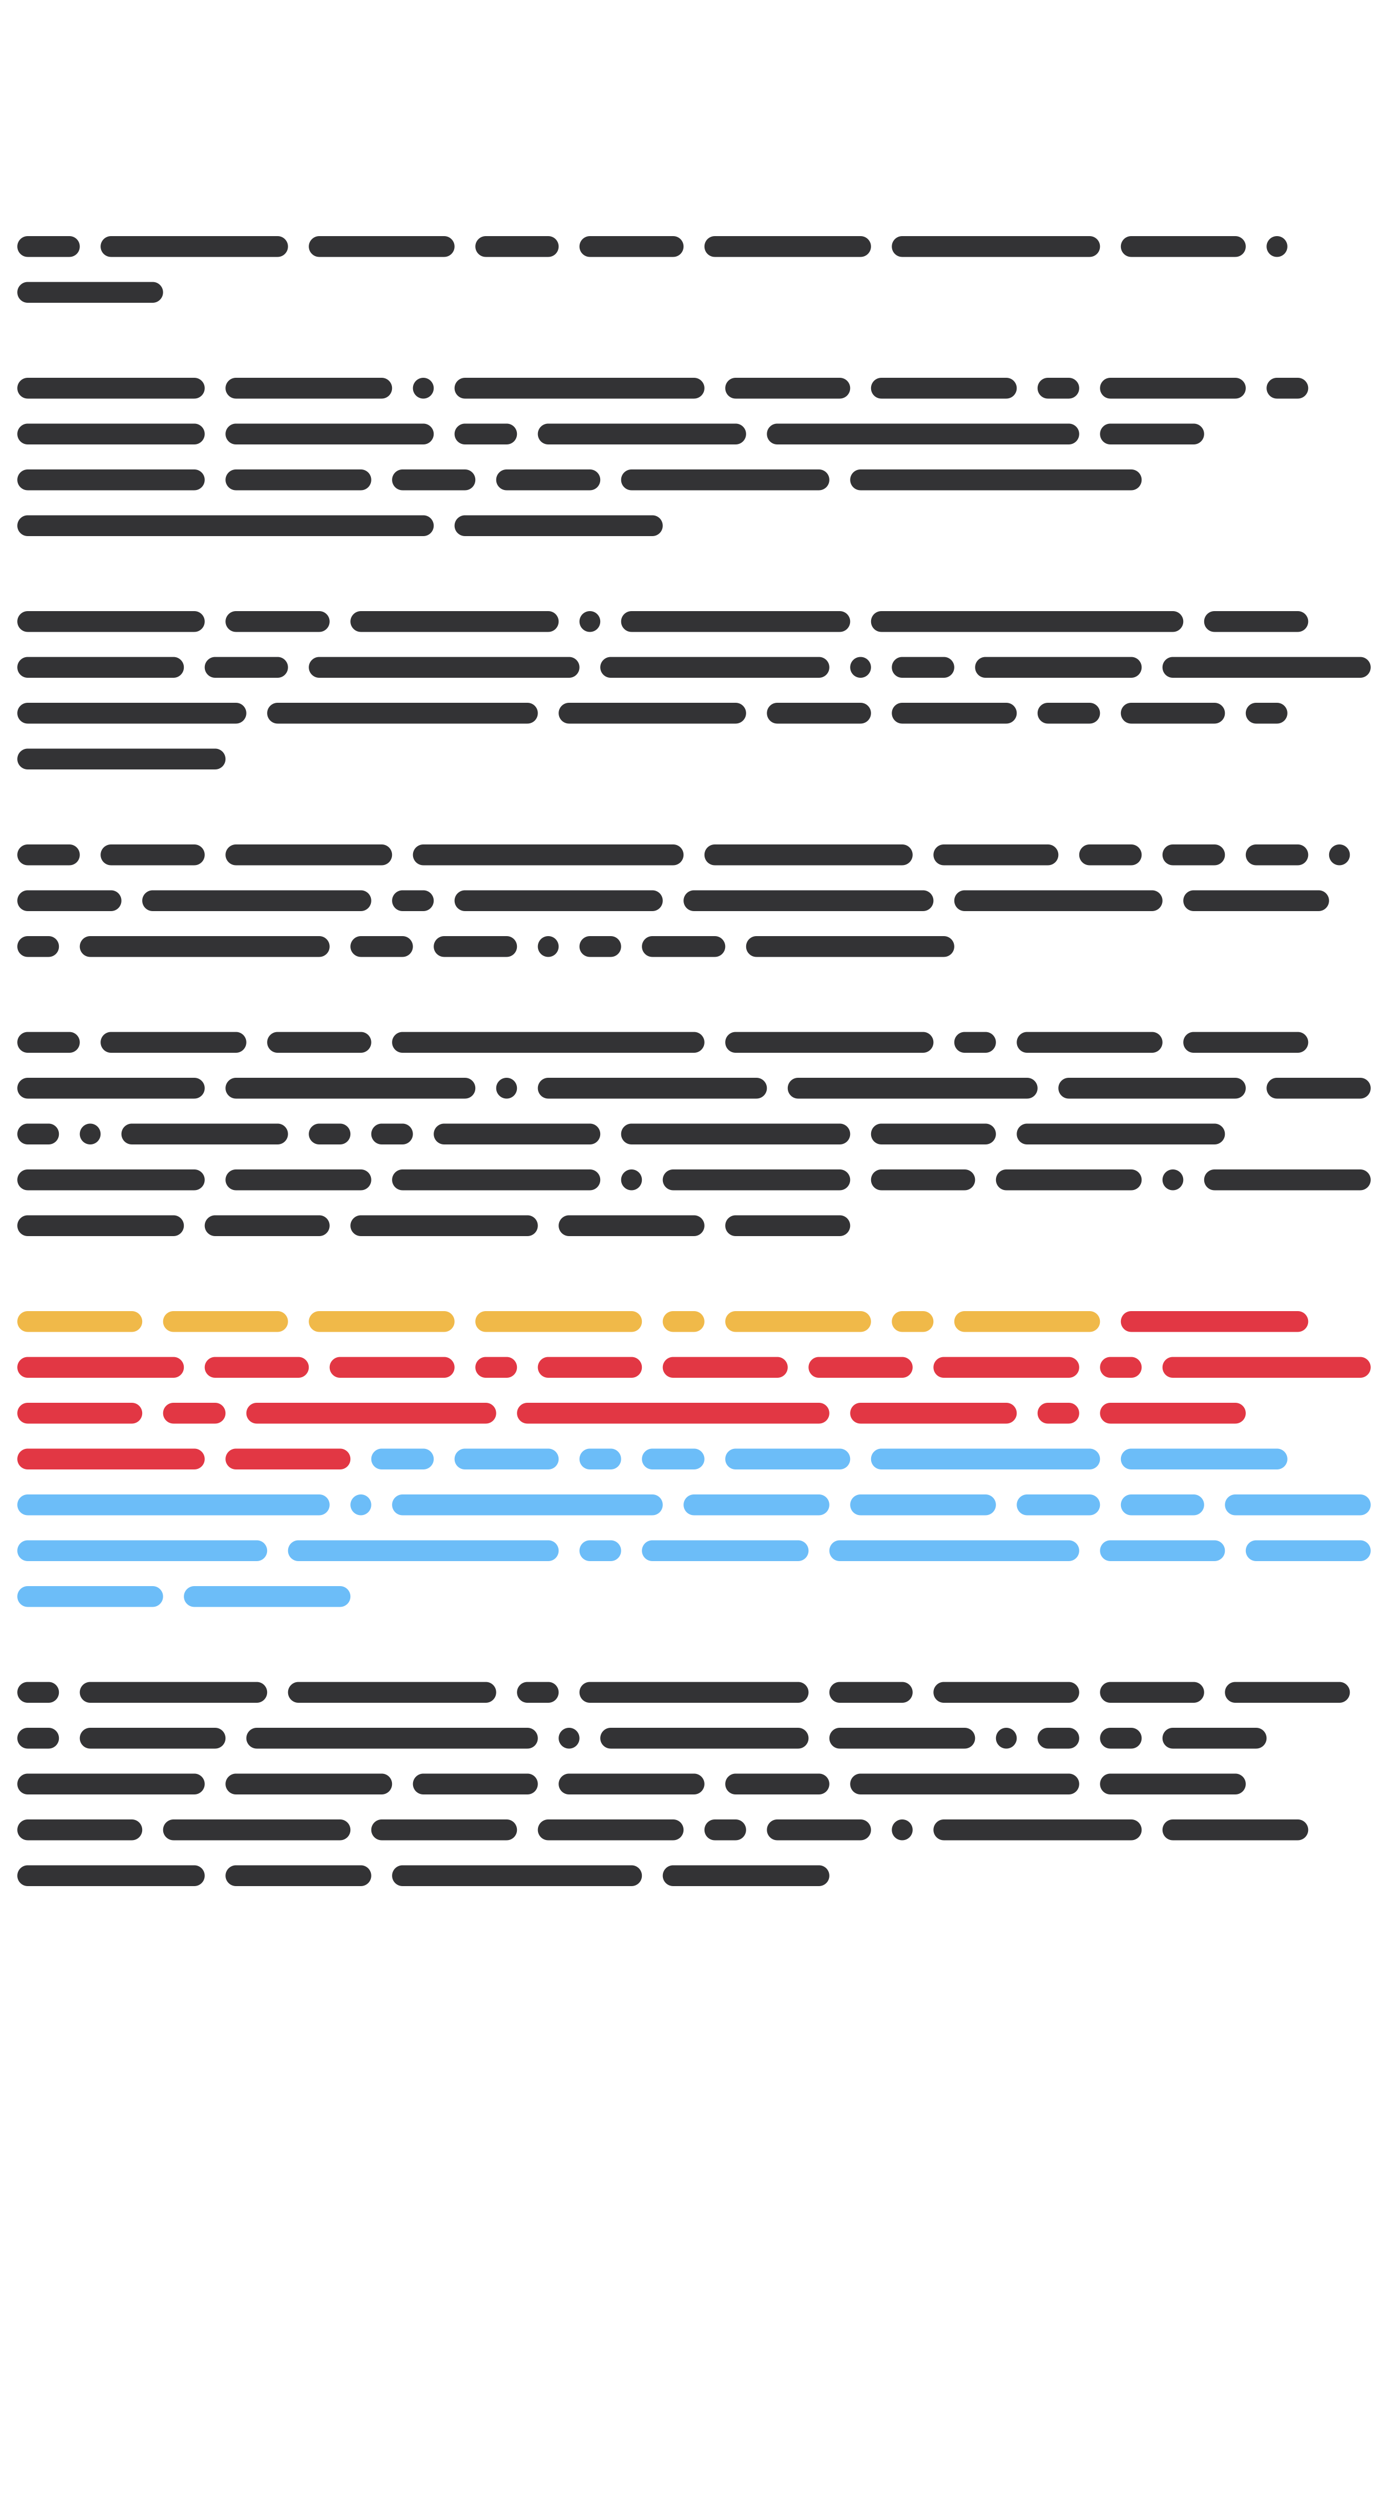 <?xml version="1.0"?>
<svg xmlns="http://www.w3.org/2000/svg" width="250" height="450" viewBox="-125 -225 250 450">
    <g>
        <path d="M-120,-182.50C-121.04,-182.50 -121.88,-181.66 -121.88,-180.63C-121.88,-179.59 -121.04,-178.75 -120,-178.75L-112.50,-178.75C-111.46,-178.75 -110.63,-179.59 -110.63,-180.63C-110.63,-181.66 -111.46,-182.50 -112.50,-182.50ZM-105,-182.50C-106.04,-182.50 -106.88,-181.66 -106.88,-180.63C-106.88,-179.59 -106.04,-178.75 -105,-178.75L-75,-178.75C-73.97,-178.75 -73.13,-179.59 -73.13,-180.63C-73.13,-181.66 -73.97,-182.50 -75,-182.50ZM-67.50,-182.50C-68.53,-182.50 -69.38,-181.66 -69.38,-180.63C-69.38,-179.59 -68.53,-178.75 -67.50,-178.75L-45,-178.75C-43.97,-178.75 -43.13,-179.59 -43.13,-180.63C-43.13,-181.66 -43.97,-182.50 -45,-182.50ZM-37.50,-182.50C-38.54,-182.50 -39.38,-181.66 -39.38,-180.63C-39.38,-179.59 -38.54,-178.75 -37.50,-178.75L-26.25,-178.75C-25.21,-178.75 -24.38,-179.59 -24.38,-180.63C-24.38,-181.66 -25.21,-182.50 -26.25,-182.50ZM-18.75,-182.50C-19.79,-182.50 -20.63,-181.66 -20.63,-180.63C-20.63,-179.59 -19.79,-178.75 -18.75,-178.75L-3.75,-178.75C-2.71,-178.75 -1.88,-179.59 -1.88,-180.63C-1.88,-181.66 -2.71,-182.50 -3.75,-182.50ZM3.75,-182.50C2.71,-182.50 1.88,-181.66 1.88,-180.63C1.88,-179.59 2.71,-178.75 3.75,-178.75L30,-178.75C31.04,-178.75 31.88,-179.59 31.88,-180.63C31.88,-181.66 31.04,-182.50 30,-182.50ZM37.50,-182.50C36.46,-182.50 35.63,-181.66 35.63,-180.63C35.63,-179.59 36.46,-178.75 37.50,-178.75L71.25,-178.75C72.29,-178.75 73.13,-179.59 73.13,-180.63C73.13,-181.66 72.29,-182.50 71.25,-182.50ZM78.75,-182.50C77.71,-182.50 76.88,-181.66 76.88,-180.63C76.88,-179.59 77.71,-178.75 78.75,-178.75L97.50,-178.75C98.54,-178.75 99.38,-179.59 99.38,-180.63C99.38,-181.66 98.54,-182.50 97.50,-182.50ZM105,-182.50C103.96,-182.50 103.13,-181.66 103.13,-180.63C103.13,-179.59 103.96,-178.75 105,-178.75C106.04,-178.75 106.88,-179.59 106.88,-180.63C106.88,-181.66 106.04,-182.50 105,-182.50ZM-120,-174.25C-121.04,-174.25 -121.88,-173.41 -121.88,-172.38C-121.88,-171.34 -121.04,-170.50 -120,-170.50L-97.50,-170.50C-96.47,-170.50 -95.63,-171.34 -95.63,-172.38C-95.63,-173.41 -96.47,-174.25 -97.50,-174.25ZM-120,-157.00C-121.04,-157.00 -121.88,-156.16 -121.88,-155.13C-121.88,-154.09 -121.04,-153.25 -120,-153.25L-90,-153.25C-88.97,-153.25 -88.13,-154.09 -88.13,-155.13C-88.13,-156.16 -88.97,-157.00 -90,-157.00ZM-82.50,-157.00C-83.53,-157.00 -84.38,-156.16 -84.38,-155.13C-84.38,-154.09 -83.53,-153.25 -82.50,-153.25L-56.25,-153.25C-55.22,-153.25 -54.38,-154.09 -54.38,-155.13C-54.38,-156.16 -55.22,-157.00 -56.25,-157.00ZM-48.75,-157.00C-49.78,-157.00 -50.63,-156.16 -50.63,-155.13C-50.63,-154.09 -49.78,-153.25 -48.75,-153.25C-47.72,-153.25 -46.88,-154.09 -46.88,-155.13C-46.88,-156.16 -47.72,-157.00 -48.75,-157.00ZM-41.25,-157.00C-42.28,-157.00 -43.13,-156.16 -43.13,-155.13C-43.13,-154.09 -42.28,-153.25 -41.25,-153.25L0,-153.25C1.04,-153.25 1.88,-154.09 1.88,-155.13C1.88,-156.16 1.04,-157.00 0,-157.00ZM7.50,-157.00C6.46,-157.00 5.63,-156.16 5.63,-155.13C5.63,-154.09 6.46,-153.25 7.50,-153.25L26.25,-153.25C27.29,-153.25 28.13,-154.09 28.13,-155.13C28.13,-156.16 27.29,-157.00 26.25,-157.00ZM33.75,-157.00C32.71,-157.00 31.88,-156.16 31.88,-155.13C31.88,-154.09 32.71,-153.25 33.75,-153.25L56.25,-153.25C57.29,-153.25 58.13,-154.09 58.13,-155.13C58.13,-156.16 57.29,-157.00 56.25,-157.00ZM63.75,-157.00C62.71,-157.00 61.88,-156.16 61.88,-155.13C61.88,-154.09 62.71,-153.25 63.75,-153.25L67.50,-153.25C68.54,-153.25 69.38,-154.09 69.38,-155.13C69.38,-156.16 68.54,-157.00 67.50,-157.00ZM75,-157.00C73.96,-157.00 73.13,-156.16 73.13,-155.13C73.13,-154.09 73.96,-153.25 75,-153.25L97.50,-153.25C98.54,-153.25 99.38,-154.09 99.38,-155.13C99.38,-156.16 98.54,-157.00 97.50,-157.00ZM105,-157.00C103.96,-157.00 103.13,-156.16 103.13,-155.13C103.13,-154.09 103.96,-153.25 105,-153.25L108.75,-153.25C109.79,-153.25 110.63,-154.09 110.63,-155.13C110.63,-156.16 109.79,-157.00 108.75,-157.00ZM-120,-148.75C-121.04,-148.75 -121.88,-147.91 -121.88,-146.88C-121.88,-145.84 -121.04,-145 -120,-145L-90,-145C-88.97,-145 -88.13,-145.84 -88.13,-146.88C-88.13,-147.91 -88.97,-148.75 -90,-148.75ZM-82.50,-148.75C-83.53,-148.75 -84.38,-147.91 -84.38,-146.88C-84.38,-145.84 -83.53,-145 -82.50,-145L-48.75,-145C-47.72,-145 -46.88,-145.84 -46.88,-146.88C-46.88,-147.91 -47.72,-148.75 -48.75,-148.75ZM-41.25,-148.75C-42.28,-148.75 -43.13,-147.91 -43.13,-146.88C-43.13,-145.84 -42.28,-145 -41.25,-145L-33.75,-145C-32.71,-145 -31.88,-145.84 -31.88,-146.88C-31.88,-147.91 -32.71,-148.75 -33.75,-148.75ZM-26.25,-148.75C-27.29,-148.75 -28.13,-147.91 -28.13,-146.88C-28.13,-145.84 -27.29,-145 -26.25,-145L7.50,-145C8.54,-145 9.38,-145.84 9.38,-146.88C9.38,-147.91 8.54,-148.75 7.50,-148.75ZM15,-148.75C13.96,-148.75 13.13,-147.91 13.13,-146.88C13.13,-145.84 13.96,-145 15,-145L67.50,-145C68.54,-145 69.38,-145.84 69.38,-146.88C69.38,-147.91 68.54,-148.75 67.50,-148.75ZM75,-148.75C73.96,-148.75 73.13,-147.91 73.13,-146.88C73.13,-145.84 73.96,-145 75,-145L90,-145C91.04,-145 91.88,-145.84 91.88,-146.88C91.88,-147.91 91.04,-148.75 90,-148.75ZM-120,-140.50C-121.04,-140.50 -121.88,-139.66 -121.88,-138.63C-121.88,-137.59 -121.04,-136.75 -120,-136.75L-90,-136.75C-88.97,-136.75 -88.13,-137.59 -88.13,-138.63C-88.13,-139.66 -88.97,-140.50 -90,-140.50ZM-82.50,-140.50C-83.53,-140.50 -84.38,-139.66 -84.38,-138.63C-84.38,-137.59 -83.53,-136.75 -82.50,-136.75L-60,-136.75C-58.97,-136.75 -58.13,-137.59 -58.13,-138.63C-58.13,-139.66 -58.97,-140.50 -60,-140.50ZM-52.50,-140.50C-53.53,-140.50 -54.38,-139.66 -54.38,-138.63C-54.38,-137.59 -53.53,-136.75 -52.50,-136.75L-41.25,-136.75C-40.21,-136.75 -39.38,-137.59 -39.38,-138.63C-39.38,-139.66 -40.21,-140.50 -41.25,-140.50ZM-33.75,-140.50C-34.79,-140.50 -35.63,-139.66 -35.63,-138.63C-35.63,-137.59 -34.79,-136.75 -33.75,-136.75L-18.75,-136.75C-17.71,-136.75 -16.88,-137.59 -16.88,-138.63C-16.88,-139.66 -17.71,-140.50 -18.75,-140.50ZM-11.25,-140.50C-12.29,-140.50 -13.13,-139.66 -13.13,-138.63C-13.13,-137.59 -12.29,-136.75 -11.25,-136.75L22.50,-136.75C23.54,-136.75 24.38,-137.59 24.38,-138.63C24.38,-139.66 23.54,-140.50 22.50,-140.50ZM30,-140.50C28.96,-140.50 28.13,-139.66 28.13,-138.63C28.13,-137.59 28.96,-136.75 30,-136.75L78.75,-136.75C79.79,-136.75 80.63,-137.59 80.63,-138.63C80.63,-139.66 79.79,-140.50 78.75,-140.50ZM-120,-132.25C-121.04,-132.25 -121.88,-131.41 -121.88,-130.37C-121.88,-129.34 -121.04,-128.50 -120,-128.50L-48.75,-128.50C-47.72,-128.50 -46.88,-129.34 -46.88,-130.37C-46.88,-131.41 -47.72,-132.25 -48.75,-132.25ZM-41.25,-132.25C-42.28,-132.25 -43.13,-131.41 -43.13,-130.37C-43.13,-129.34 -42.28,-128.50 -41.25,-128.50L-7.50,-128.50C-6.46,-128.50 -5.63,-129.34 -5.63,-130.37C-5.63,-131.41 -6.46,-132.25 -7.50,-132.25ZM-120,-115C-121.04,-115 -121.88,-114.16 -121.88,-113.13C-121.88,-112.09 -121.04,-111.25 -120,-111.25L-90,-111.25C-88.97,-111.25 -88.13,-112.09 -88.13,-113.13C-88.13,-114.16 -88.97,-115 -90,-115ZM-82.50,-115C-83.53,-115 -84.38,-114.16 -84.38,-113.13C-84.38,-112.09 -83.53,-111.25 -82.50,-111.25L-67.50,-111.25C-66.47,-111.25 -65.63,-112.09 -65.63,-113.13C-65.63,-114.16 -66.47,-115 -67.50,-115ZM-60,-115C-61.03,-115 -61.88,-114.16 -61.88,-113.13C-61.88,-112.09 -61.03,-111.25 -60,-111.25L-26.25,-111.25C-25.21,-111.25 -24.38,-112.09 -24.38,-113.13C-24.38,-114.16 -25.21,-115 -26.25,-115ZM-18.75,-115C-19.79,-115 -20.63,-114.16 -20.63,-113.13C-20.63,-112.09 -19.79,-111.25 -18.75,-111.25C-17.71,-111.25 -16.88,-112.09 -16.88,-113.13C-16.88,-114.16 -17.71,-115 -18.75,-115ZM-11.25,-115C-12.29,-115 -13.13,-114.16 -13.13,-113.13C-13.13,-112.09 -12.29,-111.25 -11.25,-111.25L26.25,-111.25C27.29,-111.25 28.13,-112.09 28.13,-113.13C28.13,-114.16 27.29,-115 26.25,-115ZM33.75,-115C32.71,-115 31.88,-114.16 31.88,-113.13C31.88,-112.09 32.71,-111.25 33.75,-111.25L86.25,-111.25C87.29,-111.25 88.13,-112.09 88.13,-113.13C88.13,-114.16 87.29,-115 86.25,-115ZM93.75,-115C92.71,-115 91.88,-114.16 91.88,-113.13C91.88,-112.09 92.71,-111.25 93.75,-111.25L108.75,-111.25C109.79,-111.25 110.63,-112.09 110.63,-113.13C110.63,-114.16 109.79,-115 108.75,-115ZM-120,-106.75C-121.04,-106.75 -121.88,-105.91 -121.88,-104.88C-121.88,-103.84 -121.04,-103.00 -120,-103.00L-93.75,-103.00C-92.72,-103.00 -91.88,-103.84 -91.88,-104.88C-91.88,-105.91 -92.72,-106.75 -93.75,-106.75ZM-86.25,-106.75C-87.28,-106.75 -88.13,-105.91 -88.13,-104.88C-88.13,-103.84 -87.28,-103.00 -86.25,-103.00L-75,-103.00C-73.97,-103.00 -73.13,-103.84 -73.13,-104.88C-73.13,-105.91 -73.97,-106.75 -75,-106.75ZM-67.50,-106.75C-68.53,-106.75 -69.38,-105.91 -69.38,-104.88C-69.38,-103.84 -68.53,-103.00 -67.50,-103.00L-22.50,-103.00C-21.46,-103.00 -20.63,-103.84 -20.63,-104.88C-20.63,-105.91 -21.46,-106.75 -22.50,-106.75ZM-15,-106.75C-16.04,-106.75 -16.88,-105.91 -16.88,-104.88C-16.88,-103.84 -16.04,-103.00 -15,-103.00L22.50,-103.00C23.54,-103.00 24.38,-103.84 24.38,-104.88C24.38,-105.91 23.54,-106.75 22.50,-106.75ZM30,-106.75C28.96,-106.75 28.13,-105.91 28.13,-104.88C28.13,-103.84 28.96,-103.00 30,-103.00C31.04,-103.00 31.88,-103.84 31.88,-104.88C31.88,-105.91 31.04,-106.75 30,-106.75ZM37.50,-106.75C36.46,-106.75 35.63,-105.91 35.63,-104.88C35.63,-103.84 36.46,-103.00 37.50,-103.00L45,-103.00C46.04,-103.00 46.88,-103.84 46.88,-104.88C46.88,-105.91 46.04,-106.75 45,-106.75ZM52.50,-106.75C51.46,-106.75 50.63,-105.91 50.63,-104.88C50.63,-103.84 51.46,-103.00 52.50,-103.00L78.75,-103.00C79.79,-103.00 80.63,-103.84 80.63,-104.88C80.63,-105.91 79.79,-106.75 78.75,-106.75ZM86.25,-106.75C85.21,-106.75 84.38,-105.91 84.38,-104.88C84.38,-103.84 85.21,-103.00 86.25,-103.00L120,-103.00C121.04,-103.00 121.88,-103.84 121.88,-104.88C121.88,-105.91 121.04,-106.75 120,-106.75ZM-120,-98.50C-121.04,-98.50 -121.88,-97.66 -121.88,-96.63C-121.88,-95.59 -121.04,-94.75 -120,-94.75L-82.50,-94.75C-81.47,-94.75 -80.63,-95.59 -80.63,-96.63C-80.63,-97.66 -81.47,-98.50 -82.50,-98.50ZM-75,-98.50C-76.03,-98.50 -76.88,-97.66 -76.88,-96.63C-76.88,-95.59 -76.03,-94.75 -75,-94.75L-30,-94.75C-28.96,-94.75 -28.13,-95.59 -28.13,-96.63C-28.13,-97.66 -28.96,-98.50 -30,-98.50ZM-22.50,-98.50C-23.54,-98.50 -24.38,-97.66 -24.38,-96.63C-24.38,-95.59 -23.54,-94.75 -22.50,-94.75L7.50,-94.75C8.54,-94.75 9.38,-95.59 9.38,-96.63C9.38,-97.66 8.54,-98.50 7.50,-98.50ZM15,-98.50C13.96,-98.50 13.13,-97.66 13.13,-96.63C13.13,-95.59 13.96,-94.75 15,-94.75L30,-94.75C31.04,-94.75 31.88,-95.59 31.88,-96.63C31.88,-97.66 31.04,-98.50 30,-98.50ZM37.50,-98.50C36.46,-98.50 35.63,-97.66 35.63,-96.63C35.63,-95.59 36.46,-94.75 37.50,-94.75L56.25,-94.75C57.29,-94.75 58.13,-95.59 58.13,-96.63C58.13,-97.66 57.29,-98.50 56.25,-98.50ZM63.75,-98.50C62.71,-98.50 61.88,-97.66 61.88,-96.63C61.88,-95.59 62.71,-94.75 63.75,-94.75L71.25,-94.75C72.29,-94.75 73.13,-95.59 73.13,-96.63C73.13,-97.66 72.29,-98.50 71.25,-98.50ZM78.75,-98.50C77.71,-98.50 76.88,-97.66 76.88,-96.63C76.88,-95.59 77.71,-94.75 78.75,-94.75L93.75,-94.75C94.79,-94.75 95.63,-95.59 95.63,-96.63C95.63,-97.66 94.79,-98.50 93.75,-98.50ZM101.25,-98.50C100.21,-98.50 99.38,-97.66 99.38,-96.63C99.38,-95.59 100.21,-94.75 101.25,-94.75L105,-94.75C106.04,-94.75 106.88,-95.59 106.88,-96.63C106.88,-97.66 106.04,-98.50 105,-98.50ZM-120,-90.25C-121.04,-90.25 -121.88,-89.41 -121.88,-88.37C-121.88,-87.34 -121.04,-86.50 -120,-86.50L-86.25,-86.50C-85.22,-86.50 -84.38,-87.34 -84.38,-88.37C-84.38,-89.41 -85.22,-90.25 -86.25,-90.25ZM-120,-73.00C-121.04,-73.00 -121.88,-72.16 -121.88,-71.13C-121.88,-70.09 -121.04,-69.25 -120,-69.25L-112.50,-69.25C-111.46,-69.25 -110.63,-70.09 -110.63,-71.13C-110.63,-72.16 -111.46,-73.00 -112.50,-73.00ZM-105,-73.00C-106.04,-73.00 -106.88,-72.16 -106.88,-71.13C-106.88,-70.09 -106.04,-69.25 -105,-69.25L-90,-69.25C-88.97,-69.25 -88.13,-70.09 -88.13,-71.13C-88.13,-72.16 -88.97,-73.00 -90,-73.00ZM-82.50,-73.00C-83.53,-73.00 -84.38,-72.16 -84.38,-71.13C-84.38,-70.09 -83.53,-69.25 -82.50,-69.25L-56.25,-69.25C-55.22,-69.25 -54.38,-70.09 -54.38,-71.13C-54.38,-72.16 -55.22,-73.00 -56.25,-73.00ZM-48.75,-73.00C-49.78,-73.00 -50.63,-72.16 -50.63,-71.13C-50.63,-70.09 -49.78,-69.25 -48.75,-69.25L-3.75,-69.25C-2.71,-69.25 -1.88,-70.09 -1.88,-71.13C-1.88,-72.16 -2.71,-73.00 -3.75,-73.00ZM3.75,-73.00C2.71,-73.00 1.88,-72.16 1.88,-71.13C1.88,-70.09 2.71,-69.25 3.75,-69.25L37.50,-69.25C38.54,-69.25 39.38,-70.09 39.38,-71.13C39.38,-72.16 38.54,-73.00 37.50,-73.00ZM45,-73.00C43.96,-73.00 43.13,-72.16 43.13,-71.13C43.13,-70.09 43.96,-69.25 45,-69.25L63.75,-69.25C64.79,-69.25 65.63,-70.09 65.63,-71.13C65.63,-72.16 64.79,-73.00 63.75,-73.00ZM71.25,-73.00C70.21,-73.00 69.38,-72.16 69.38,-71.13C69.38,-70.09 70.21,-69.25 71.25,-69.25L78.75,-69.25C79.79,-69.25 80.63,-70.09 80.63,-71.13C80.63,-72.16 79.79,-73.00 78.75,-73.00ZM86.25,-73.00C85.21,-73.00 84.38,-72.16 84.38,-71.13C84.38,-70.09 85.21,-69.25 86.25,-69.25L93.75,-69.25C94.79,-69.25 95.63,-70.09 95.63,-71.13C95.63,-72.16 94.79,-73.00 93.75,-73.00ZM101.25,-73.00C100.21,-73.00 99.38,-72.16 99.38,-71.13C99.38,-70.09 100.21,-69.25 101.25,-69.25L108.75,-69.25C109.79,-69.25 110.63,-70.09 110.63,-71.13C110.63,-72.16 109.79,-73.00 108.75,-73.00ZM116.25,-73.00C115.21,-73.00 114.38,-72.16 114.38,-71.13C114.38,-70.09 115.21,-69.25 116.25,-69.25C117.29,-69.25 118.13,-70.09 118.13,-71.13C118.13,-72.16 117.29,-73.00 116.25,-73.00ZM-120,-64.75C-121.04,-64.75 -121.88,-63.91 -121.88,-62.88C-121.88,-61.84 -121.04,-61.00 -120,-61.00L-105,-61.00C-103.96,-61.00 -103.13,-61.84 -103.13,-62.88C-103.13,-63.91 -103.96,-64.75 -105,-64.75ZM-97.50,-64.75C-98.53,-64.75 -99.38,-63.91 -99.38,-62.88C-99.38,-61.84 -98.53,-61.00 -97.50,-61.00L-60,-61.00C-58.97,-61.00 -58.13,-61.84 -58.13,-62.88C-58.13,-63.91 -58.97,-64.75 -60,-64.75ZM-52.50,-64.75C-53.53,-64.75 -54.38,-63.91 -54.38,-62.88C-54.38,-61.84 -53.53,-61.00 -52.50,-61.00L-48.75,-61.00C-47.72,-61.00 -46.88,-61.84 -46.88,-62.88C-46.88,-63.91 -47.72,-64.75 -48.75,-64.75ZM-41.25,-64.75C-42.28,-64.75 -43.13,-63.91 -43.13,-62.88C-43.13,-61.84 -42.28,-61.00 -41.25,-61.00L-7.50,-61.00C-6.46,-61.00 -5.63,-61.84 -5.63,-62.88C-5.63,-63.91 -6.46,-64.75 -7.50,-64.75ZM0,-64.75C-1.04,-64.75 -1.88,-63.91 -1.88,-62.88C-1.88,-61.84 -1.04,-61.00 0,-61.00L41.25,-61.00C42.29,-61.00 43.13,-61.84 43.13,-62.88C43.13,-63.91 42.29,-64.75 41.25,-64.75ZM48.75,-64.75C47.71,-64.75 46.88,-63.91 46.88,-62.88C46.88,-61.84 47.71,-61.00 48.75,-61.00L82.50,-61.00C83.54,-61.00 84.38,-61.84 84.38,-62.88C84.38,-63.91 83.54,-64.75 82.50,-64.75ZM90,-64.75C88.96,-64.75 88.13,-63.91 88.13,-62.88C88.13,-61.84 88.96,-61.00 90,-61.00L112.50,-61.00C113.54,-61.00 114.38,-61.84 114.38,-62.88C114.38,-63.91 113.54,-64.75 112.50,-64.75ZM-120,-56.50C-121.04,-56.50 -121.88,-55.66 -121.88,-54.62C-121.88,-53.59 -121.04,-52.75 -120,-52.75L-116.25,-52.75C-115.21,-52.75 -114.38,-53.59 -114.38,-54.62C-114.38,-55.66 -115.21,-56.50 -116.25,-56.50ZM-108.75,-56.50C-109.79,-56.50 -110.63,-55.66 -110.63,-54.62C-110.63,-53.59 -109.79,-52.75 -108.75,-52.75L-67.50,-52.75C-66.47,-52.75 -65.63,-53.59 -65.63,-54.62C-65.63,-55.66 -66.47,-56.50 -67.50,-56.50ZM-60,-56.50C-61.03,-56.50 -61.88,-55.66 -61.88,-54.62C-61.88,-53.59 -61.03,-52.75 -60,-52.75L-52.50,-52.75C-51.47,-52.75 -50.63,-53.59 -50.63,-54.62C-50.63,-55.66 -51.47,-56.50 -52.50,-56.50ZM-45,-56.50C-46.03,-56.50 -46.88,-55.66 -46.88,-54.62C-46.88,-53.59 -46.03,-52.75 -45,-52.75L-33.75,-52.75C-32.71,-52.75 -31.88,-53.59 -31.88,-54.62C-31.88,-55.66 -32.71,-56.50 -33.75,-56.50ZM-26.25,-56.50C-27.29,-56.50 -28.13,-55.66 -28.13,-54.62C-28.13,-53.59 -27.29,-52.75 -26.25,-52.75C-25.21,-52.75 -24.38,-53.59 -24.38,-54.62C-24.38,-55.66 -25.21,-56.50 -26.25,-56.50ZM-18.75,-56.50C-19.79,-56.50 -20.63,-55.66 -20.63,-54.62C-20.63,-53.59 -19.79,-52.75 -18.75,-52.75L-15,-52.75C-13.96,-52.75 -13.13,-53.59 -13.13,-54.62C-13.13,-55.66 -13.96,-56.50 -15,-56.50ZM-7.50,-56.50C-8.54,-56.50 -9.38,-55.66 -9.38,-54.62C-9.38,-53.59 -8.54,-52.75 -7.50,-52.75L3.75,-52.75C4.79,-52.75 5.63,-53.59 5.63,-54.62C5.63,-55.66 4.79,-56.50 3.75,-56.50ZM11.25,-56.50C10.21,-56.50 9.38,-55.66 9.38,-54.62C9.38,-53.59 10.21,-52.75 11.25,-52.75L45,-52.75C46.04,-52.75 46.88,-53.59 46.88,-54.62C46.88,-55.66 46.04,-56.50 45,-56.50ZM-120,-39.25C-121.04,-39.25 -121.88,-38.41 -121.88,-37.38C-121.88,-36.34 -121.04,-35.50 -120,-35.50L-112.50,-35.50C-111.46,-35.50 -110.63,-36.34 -110.63,-37.38C-110.63,-38.41 -111.46,-39.25 -112.50,-39.25ZM-105,-39.25C-106.04,-39.25 -106.88,-38.41 -106.88,-37.38C-106.88,-36.34 -106.04,-35.50 -105,-35.50L-82.50,-35.50C-81.47,-35.50 -80.63,-36.34 -80.63,-37.38C-80.63,-38.41 -81.47,-39.25 -82.50,-39.25ZM-75,-39.25C-76.03,-39.25 -76.88,-38.41 -76.88,-37.38C-76.88,-36.34 -76.03,-35.50 -75,-35.50L-60,-35.50C-58.97,-35.50 -58.13,-36.34 -58.13,-37.38C-58.13,-38.41 -58.97,-39.25 -60,-39.25ZM-52.50,-39.25C-53.53,-39.25 -54.38,-38.41 -54.38,-37.38C-54.38,-36.34 -53.53,-35.50 -52.50,-35.50L0,-35.50C1.04,-35.50 1.88,-36.34 1.88,-37.38C1.88,-38.41 1.04,-39.25 0,-39.25ZM7.50,-39.25C6.46,-39.25 5.63,-38.41 5.63,-37.38C5.63,-36.34 6.46,-35.50 7.50,-35.50L41.25,-35.50C42.29,-35.50 43.13,-36.34 43.13,-37.38C43.13,-38.41 42.29,-39.25 41.25,-39.25ZM48.75,-39.25C47.71,-39.25 46.88,-38.41 46.88,-37.38C46.88,-36.34 47.71,-35.50 48.75,-35.50L52.50,-35.50C53.54,-35.50 54.38,-36.34 54.38,-37.38C54.38,-38.41 53.54,-39.25 52.50,-39.25ZM60,-39.25C58.96,-39.25 58.13,-38.41 58.13,-37.38C58.13,-36.34 58.96,-35.50 60,-35.50L82.50,-35.50C83.54,-35.50 84.38,-36.34 84.38,-37.38C84.38,-38.41 83.54,-39.25 82.50,-39.25ZM90,-39.25C88.96,-39.25 88.13,-38.41 88.13,-37.38C88.13,-36.34 88.96,-35.50 90,-35.50L108.75,-35.50C109.79,-35.50 110.63,-36.34 110.63,-37.38C110.63,-38.41 109.79,-39.25 108.75,-39.25ZM-120,-31.00C-121.04,-31.00 -121.88,-30.16 -121.88,-29.13C-121.88,-28.09 -121.04,-27.25 -120,-27.25L-90,-27.25C-88.97,-27.25 -88.13,-28.09 -88.13,-29.13C-88.13,-30.16 -88.97,-31.00 -90,-31.00ZM-82.50,-31.00C-83.53,-31.00 -84.38,-30.16 -84.38,-29.13C-84.38,-28.09 -83.53,-27.25 -82.50,-27.25L-41.25,-27.25C-40.21,-27.25 -39.38,-28.09 -39.38,-29.13C-39.38,-30.16 -40.21,-31.00 -41.25,-31.00ZM-33.75,-31.00C-34.79,-31.00 -35.63,-30.16 -35.63,-29.13C-35.63,-28.09 -34.79,-27.25 -33.75,-27.25C-32.71,-27.25 -31.88,-28.09 -31.88,-29.13C-31.88,-30.16 -32.71,-31.00 -33.75,-31.00ZM-26.25,-31.00C-27.29,-31.00 -28.13,-30.16 -28.13,-29.13C-28.13,-28.09 -27.29,-27.25 -26.25,-27.25L11.25,-27.25C12.29,-27.25 13.13,-28.09 13.13,-29.13C13.13,-30.16 12.29,-31.00 11.25,-31.00ZM18.75,-31.00C17.71,-31.00 16.88,-30.16 16.88,-29.13C16.88,-28.09 17.71,-27.25 18.75,-27.25L60,-27.25C61.04,-27.25 61.88,-28.09 61.88,-29.13C61.88,-30.16 61.04,-31.00 60,-31.00ZM67.50,-31.00C66.46,-31.00 65.63,-30.16 65.63,-29.13C65.63,-28.09 66.46,-27.25 67.50,-27.25L97.50,-27.25C98.54,-27.25 99.38,-28.09 99.38,-29.13C99.38,-30.16 98.54,-31.00 97.50,-31.00ZM105,-31.00C103.96,-31.00 103.13,-30.16 103.13,-29.13C103.13,-28.09 103.96,-27.25 105,-27.25L120,-27.25C121.04,-27.25 121.88,-28.09 121.88,-29.13C121.88,-30.16 121.04,-31.00 120,-31.00ZM-120,-22.75C-121.04,-22.75 -121.88,-21.91 -121.88,-20.87C-121.88,-19.84 -121.04,-19.00 -120,-19.00L-116.25,-19.00C-115.21,-19.00 -114.38,-19.84 -114.38,-20.87C-114.38,-21.91 -115.21,-22.75 -116.25,-22.75ZM-108.75,-22.75C-109.79,-22.75 -110.63,-21.91 -110.63,-20.87C-110.63,-19.84 -109.79,-19.00 -108.75,-19.00C-107.71,-19.00 -106.88,-19.84 -106.88,-20.87C-106.88,-21.91 -107.71,-22.75 -108.75,-22.75ZM-101.25,-22.75C-102.29,-22.75 -103.13,-21.91 -103.13,-20.87C-103.13,-19.84 -102.29,-19.00 -101.25,-19.00L-75,-19.00C-73.97,-19.00 -73.13,-19.84 -73.13,-20.87C-73.13,-21.91 -73.97,-22.75 -75,-22.75ZM-67.50,-22.75C-68.53,-22.75 -69.38,-21.91 -69.38,-20.87C-69.38,-19.84 -68.53,-19.00 -67.50,-19.00L-63.75,-19.00C-62.72,-19.00 -61.88,-19.84 -61.88,-20.87C-61.88,-21.91 -62.72,-22.75 -63.75,-22.75ZM-56.25,-22.75C-57.28,-22.75 -58.13,-21.91 -58.13,-20.87C-58.13,-19.84 -57.28,-19.00 -56.25,-19.00L-52.50,-19.00C-51.47,-19.00 -50.63,-19.84 -50.63,-20.87C-50.63,-21.91 -51.47,-22.75 -52.50,-22.75ZM-45,-22.75C-46.03,-22.75 -46.88,-21.91 -46.88,-20.87C-46.88,-19.84 -46.03,-19.00 -45,-19.00L-18.75,-19.00C-17.71,-19.00 -16.88,-19.84 -16.88,-20.87C-16.88,-21.91 -17.71,-22.75 -18.75,-22.75ZM-11.25,-22.75C-12.29,-22.75 -13.13,-21.91 -13.13,-20.87C-13.13,-19.84 -12.29,-19.00 -11.25,-19.00L26.25,-19.00C27.29,-19.00 28.13,-19.84 28.13,-20.87C28.13,-21.91 27.29,-22.75 26.25,-22.75ZM33.75,-22.75C32.71,-22.75 31.88,-21.91 31.88,-20.87C31.88,-19.84 32.71,-19.00 33.75,-19.00L52.50,-19.00C53.54,-19.00 54.38,-19.84 54.38,-20.87C54.38,-21.91 53.54,-22.75 52.50,-22.75ZM60,-22.75C58.96,-22.75 58.13,-21.91 58.13,-20.87C58.13,-19.84 58.96,-19.00 60,-19.00L93.75,-19.00C94.79,-19.00 95.63,-19.84 95.63,-20.87C95.63,-21.91 94.79,-22.75 93.75,-22.75ZM-120,-14.50C-121.04,-14.50 -121.88,-13.66 -121.88,-12.63C-121.88,-11.59 -121.04,-10.75 -120,-10.75L-90,-10.75C-88.97,-10.75 -88.13,-11.59 -88.13,-12.63C-88.13,-13.66 -88.97,-14.50 -90,-14.50ZM-82.50,-14.50C-83.53,-14.50 -84.38,-13.66 -84.38,-12.63C-84.38,-11.59 -83.53,-10.75 -82.50,-10.75L-60,-10.75C-58.97,-10.75 -58.13,-11.59 -58.13,-12.63C-58.13,-13.66 -58.97,-14.50 -60,-14.50ZM-52.50,-14.50C-53.53,-14.50 -54.38,-13.66 -54.38,-12.63C-54.38,-11.59 -53.53,-10.75 -52.50,-10.75L-18.75,-10.75C-17.71,-10.75 -16.88,-11.59 -16.88,-12.63C-16.88,-13.66 -17.71,-14.50 -18.75,-14.50ZM-11.25,-14.50C-12.29,-14.50 -13.13,-13.66 -13.13,-12.63C-13.13,-11.59 -12.29,-10.75 -11.25,-10.75C-10.21,-10.75 -9.38,-11.59 -9.38,-12.63C-9.38,-13.66 -10.21,-14.50 -11.25,-14.50ZM-3.75,-14.50C-4.79,-14.50 -5.63,-13.66 -5.63,-12.63C-5.63,-11.59 -4.79,-10.75 -3.75,-10.75L26.25,-10.75C27.29,-10.75 28.13,-11.59 28.13,-12.63C28.13,-13.66 27.29,-14.50 26.25,-14.50ZM33.75,-14.50C32.71,-14.50 31.88,-13.66 31.88,-12.63C31.88,-11.59 32.71,-10.75 33.75,-10.75L48.75,-10.75C49.79,-10.75 50.63,-11.59 50.63,-12.63C50.63,-13.66 49.79,-14.50 48.75,-14.50ZM56.25,-14.50C55.21,-14.50 54.38,-13.66 54.38,-12.63C54.38,-11.59 55.21,-10.75 56.25,-10.75L78.75,-10.75C79.79,-10.75 80.63,-11.59 80.63,-12.63C80.63,-13.66 79.79,-14.50 78.75,-14.50ZM86.25,-14.50C85.21,-14.50 84.38,-13.66 84.38,-12.63C84.38,-11.59 85.21,-10.75 86.25,-10.75C87.29,-10.75 88.13,-11.59 88.13,-12.63C88.13,-13.66 87.29,-14.50 86.25,-14.50ZM93.75,-14.50C92.71,-14.50 91.88,-13.66 91.88,-12.63C91.88,-11.59 92.71,-10.75 93.75,-10.75L120,-10.75C121.04,-10.75 121.88,-11.59 121.88,-12.63C121.88,-13.66 121.04,-14.50 120,-14.50ZM-120,-6.25C-121.04,-6.25 -121.88,-5.41 -121.88,-4.38C-121.88,-3.34 -121.04,-2.50 -120,-2.50L-93.75,-2.50C-92.72,-2.50 -91.88,-3.34 -91.88,-4.38C-91.88,-5.41 -92.72,-6.25 -93.75,-6.25ZM-86.25,-6.25C-87.28,-6.25 -88.13,-5.41 -88.13,-4.38C-88.13,-3.34 -87.28,-2.50 -86.25,-2.50L-67.50,-2.50C-66.47,-2.50 -65.63,-3.34 -65.63,-4.38C-65.63,-5.41 -66.47,-6.25 -67.50,-6.25ZM-60,-6.25C-61.03,-6.25 -61.88,-5.41 -61.88,-4.38C-61.88,-3.34 -61.03,-2.50 -60,-2.50L-30,-2.50C-28.96,-2.50 -28.13,-3.34 -28.13,-4.38C-28.13,-5.41 -28.96,-6.25 -30,-6.25ZM-22.50,-6.25C-23.54,-6.25 -24.38,-5.41 -24.38,-4.38C-24.38,-3.34 -23.54,-2.50 -22.50,-2.50L0,-2.50C1.04,-2.50 1.88,-3.34 1.88,-4.38C1.88,-5.41 1.04,-6.25 0,-6.25ZM7.50,-6.25C6.46,-6.25 5.63,-5.41 5.63,-4.38C5.63,-3.34 6.46,-2.50 7.50,-2.50L26.25,-2.50C27.29,-2.50 28.13,-3.34 28.13,-4.38C28.13,-5.41 27.29,-6.25 26.25,-6.25ZM-120,77.75C-121.04,77.75 -121.88,78.59 -121.88,79.62C-121.88,80.66 -121.04,81.50 -120,81.50L-116.25,81.50C-115.21,81.50 -114.38,80.66 -114.38,79.62C-114.38,78.59 -115.21,77.75 -116.25,77.75ZM-108.75,77.75C-109.79,77.75 -110.63,78.59 -110.63,79.62C-110.63,80.66 -109.79,81.50 -108.75,81.50L-78.75,81.50C-77.72,81.50 -76.88,80.66 -76.88,79.62C-76.88,78.59 -77.72,77.75 -78.75,77.75ZM-71.25,77.75C-72.28,77.75 -73.13,78.59 -73.13,79.62C-73.13,80.66 -72.28,81.50 -71.25,81.50L-37.50,81.50C-36.46,81.50 -35.63,80.66 -35.63,79.62C-35.63,78.59 -36.46,77.75 -37.50,77.75ZM-30,77.75C-31.04,77.75 -31.88,78.59 -31.88,79.62C-31.88,80.66 -31.04,81.50 -30,81.50L-26.25,81.50C-25.21,81.50 -24.38,80.66 -24.38,79.62C-24.38,78.59 -25.21,77.75 -26.25,77.75ZM-18.75,77.75C-19.79,77.75 -20.63,78.59 -20.63,79.62C-20.63,80.66 -19.79,81.50 -18.75,81.50L18.75,81.50C19.79,81.50 20.63,80.66 20.63,79.62C20.63,78.59 19.79,77.75 18.75,77.75ZM26.25,77.75C25.21,77.75 24.38,78.59 24.38,79.62C24.38,80.66 25.21,81.50 26.25,81.50L37.50,81.50C38.54,81.50 39.38,80.66 39.38,79.62C39.38,78.59 38.54,77.75 37.50,77.75ZM45,77.75C43.96,77.75 43.13,78.59 43.13,79.62C43.13,80.66 43.96,81.50 45,81.50L67.50,81.50C68.54,81.50 69.38,80.66 69.38,79.62C69.38,78.59 68.54,77.75 67.50,77.75ZM75,77.75C73.96,77.75 73.13,78.59 73.13,79.62C73.13,80.66 73.96,81.50 75,81.50L90,81.50C91.04,81.50 91.88,80.66 91.88,79.62C91.88,78.59 91.04,77.75 90,77.75ZM97.50,77.75C96.46,77.75 95.63,78.59 95.63,79.62C95.63,80.66 96.46,81.50 97.50,81.50L116.25,81.50C117.29,81.50 118.13,80.66 118.13,79.62C118.13,78.59 117.29,77.75 116.25,77.75ZM-120,86.00C-121.04,86.00 -121.88,86.84 -121.88,87.88C-121.88,88.91 -121.04,89.75 -120,89.75L-116.25,89.75C-115.21,89.75 -114.38,88.91 -114.38,87.88C-114.38,86.84 -115.21,86.00 -116.25,86.00ZM-108.75,86.00C-109.79,86.00 -110.63,86.84 -110.63,87.88C-110.63,88.91 -109.79,89.75 -108.75,89.75L-86.25,89.75C-85.22,89.75 -84.38,88.91 -84.38,87.88C-84.38,86.84 -85.22,86.00 -86.25,86.00ZM-78.75,86.00C-79.78,86.00 -80.63,86.84 -80.63,87.88C-80.63,88.91 -79.78,89.75 -78.75,89.75L-30,89.75C-28.96,89.75 -28.13,88.91 -28.13,87.88C-28.13,86.84 -28.96,86.00 -30,86.00ZM-22.50,86.00C-23.54,86.00 -24.38,86.84 -24.38,87.88C-24.38,88.91 -23.54,89.75 -22.50,89.75C-21.46,89.75 -20.63,88.91 -20.63,87.88C-20.63,86.84 -21.46,86.00 -22.50,86.00ZM-15,86.00C-16.04,86.00 -16.88,86.84 -16.88,87.88C-16.88,88.91 -16.04,89.75 -15,89.75L18.75,89.75C19.79,89.75 20.63,88.91 20.63,87.88C20.63,86.84 19.79,86.00 18.75,86.00ZM26.25,86.00C25.21,86.00 24.38,86.84 24.38,87.88C24.38,88.91 25.21,89.75 26.25,89.75L48.75,89.75C49.79,89.75 50.63,88.91 50.63,87.88C50.63,86.84 49.79,86.00 48.75,86.00ZM56.25,86.00C55.21,86.00 54.38,86.84 54.38,87.88C54.38,88.91 55.21,89.75 56.25,89.75C57.29,89.75 58.13,88.91 58.13,87.88C58.13,86.84 57.29,86.00 56.25,86.00ZM63.75,86.00C62.71,86.00 61.88,86.84 61.88,87.88C61.88,88.91 62.71,89.75 63.75,89.75L67.50,89.75C68.54,89.75 69.38,88.91 69.38,87.88C69.38,86.84 68.54,86.00 67.50,86.00ZM75,86.00C73.96,86.00 73.13,86.84 73.13,87.88C73.13,88.91 73.96,89.75 75,89.75L78.75,89.75C79.79,89.75 80.63,88.91 80.63,87.88C80.63,86.84 79.79,86.00 78.75,86.00ZM86.25,86.00C85.21,86.00 84.38,86.84 84.38,87.88C84.38,88.91 85.21,89.75 86.25,89.75L101.25,89.75C102.29,89.75 103.13,88.91 103.13,87.88C103.13,86.84 102.29,86.00 101.25,86.00ZM-120,94.25C-121.04,94.25 -121.88,95.09 -121.88,96.12C-121.88,97.16 -121.04,98.00 -120,98.00L-90,98.00C-88.97,98.00 -88.13,97.16 -88.13,96.12C-88.13,95.09 -88.97,94.25 -90,94.25ZM-82.50,94.25C-83.53,94.25 -84.38,95.09 -84.38,96.12C-84.38,97.16 -83.53,98.00 -82.50,98.00L-56.25,98.00C-55.22,98.00 -54.38,97.16 -54.38,96.12C-54.38,95.09 -55.22,94.25 -56.25,94.25ZM-48.75,94.25C-49.78,94.25 -50.63,95.09 -50.63,96.12C-50.63,97.16 -49.78,98.00 -48.75,98.00L-30,98.00C-28.96,98.00 -28.13,97.16 -28.13,96.12C-28.13,95.09 -28.96,94.25 -30,94.25ZM-22.50,94.25C-23.54,94.25 -24.38,95.09 -24.38,96.12C-24.38,97.16 -23.54,98.00 -22.50,98.00L0,98.00C1.04,98.00 1.88,97.16 1.88,96.12C1.88,95.09 1.04,94.25 0,94.25ZM7.50,94.25C6.46,94.25 5.63,95.09 5.63,96.12C5.63,97.16 6.46,98.00 7.50,98.00L22.50,98.00C23.54,98.00 24.38,97.16 24.38,96.12C24.38,95.09 23.54,94.25 22.50,94.25ZM30,94.25C28.96,94.25 28.13,95.09 28.13,96.12C28.13,97.16 28.96,98.00 30,98.00L67.50,98.00C68.54,98.00 69.38,97.16 69.38,96.12C69.38,95.09 68.54,94.25 67.50,94.25ZM75,94.25C73.96,94.25 73.13,95.09 73.13,96.12C73.13,97.16 73.96,98.00 75,98.00L97.50,98.00C98.54,98.00 99.38,97.16 99.38,96.12C99.38,95.09 98.54,94.25 97.50,94.25ZM-120,102.50C-121.04,102.50 -121.88,103.34 -121.88,104.38C-121.88,105.41 -121.04,106.25 -120,106.25L-101.25,106.25C-100.22,106.25 -99.38,105.41 -99.38,104.38C-99.38,103.34 -100.22,102.50 -101.25,102.50ZM-93.75,102.50C-94.78,102.50 -95.63,103.34 -95.63,104.38C-95.63,105.41 -94.78,106.25 -93.75,106.25L-63.75,106.25C-62.72,106.25 -61.88,105.41 -61.88,104.38C-61.88,103.34 -62.72,102.50 -63.75,102.50ZM-56.25,102.50C-57.28,102.50 -58.13,103.34 -58.13,104.38C-58.13,105.41 -57.28,106.25 -56.25,106.25L-33.75,106.25C-32.71,106.25 -31.88,105.41 -31.88,104.38C-31.88,103.34 -32.71,102.50 -33.75,102.50ZM-26.25,102.50C-27.29,102.50 -28.13,103.34 -28.13,104.38C-28.13,105.41 -27.29,106.25 -26.25,106.25L-3.75,106.25C-2.71,106.25 -1.88,105.41 -1.88,104.38C-1.88,103.34 -2.71,102.50 -3.75,102.50ZM3.75,102.50C2.71,102.50 1.88,103.34 1.88,104.38C1.88,105.41 2.71,106.25 3.75,106.25L7.50,106.25C8.54,106.25 9.38,105.41 9.38,104.38C9.38,103.34 8.54,102.50 7.50,102.50ZM15,102.50C13.96,102.50 13.13,103.34 13.13,104.38C13.13,105.41 13.96,106.25 15,106.25L30,106.25C31.04,106.25 31.88,105.41 31.88,104.38C31.88,103.34 31.04,102.50 30,102.50ZM37.50,102.50C36.46,102.50 35.63,103.34 35.63,104.38C35.63,105.41 36.46,106.25 37.50,106.25C38.54,106.25 39.38,105.41 39.38,104.38C39.38,103.34 38.54,102.50 37.50,102.50ZM45,102.50C43.96,102.50 43.13,103.34 43.13,104.38C43.13,105.41 43.96,106.25 45,106.25L78.75,106.25C79.79,106.25 80.63,105.41 80.63,104.38C80.63,103.34 79.79,102.50 78.75,102.50ZM86.25,102.50C85.21,102.50 84.38,103.34 84.38,104.38C84.38,105.41 85.21,106.25 86.25,106.25L108.75,106.25C109.79,106.25 110.63,105.41 110.63,104.38C110.63,103.34 109.79,102.50 108.75,102.50ZM-120,110.75C-121.04,110.75 -121.88,111.59 -121.88,112.63C-121.88,113.66 -121.04,114.50 -120,114.50L-90,114.50C-88.97,114.50 -88.13,113.66 -88.13,112.63C-88.13,111.59 -88.97,110.75 -90,110.75ZM-82.50,110.75C-83.53,110.75 -84.38,111.59 -84.38,112.63C-84.38,113.66 -83.53,114.50 -82.50,114.50L-60,114.50C-58.97,114.50 -58.13,113.66 -58.13,112.63C-58.13,111.59 -58.97,110.75 -60,110.75ZM-52.50,110.75C-53.53,110.75 -54.38,111.59 -54.38,112.63C-54.38,113.66 -53.53,114.50 -52.50,114.50L-11.25,114.50C-10.21,114.50 -9.38,113.66 -9.38,112.63C-9.38,111.59 -10.21,110.75 -11.25,110.75ZM-3.75,110.75C-4.79,110.75 -5.63,111.59 -5.63,112.63C-5.63,113.66 -4.79,114.50 -3.75,114.50L22.50,114.50C23.54,114.50 24.38,113.66 24.38,112.63C24.38,111.59 23.54,110.75 22.50,110.75Z" fill="#333335"/>
        <path d="M-120,11.00C-121.04,11.00 -121.88,11.84 -121.88,12.88C-121.88,13.91 -121.04,14.75 -120,14.75L-101.25,14.75C-100.22,14.75 -99.38,13.91 -99.38,12.88C-99.38,11.84 -100.22,11.00 -101.25,11.00ZM-93.75,11.00C-94.78,11.00 -95.63,11.84 -95.63,12.88C-95.63,13.91 -94.78,14.75 -93.75,14.75L-75,14.75C-73.97,14.75 -73.13,13.91 -73.13,12.88C-73.13,11.84 -73.97,11.00 -75,11.00ZM-67.50,11.00C-68.53,11.00 -69.38,11.84 -69.38,12.88C-69.38,13.91 -68.53,14.75 -67.50,14.75L-45,14.75C-43.97,14.75 -43.13,13.91 -43.13,12.88C-43.13,11.84 -43.97,11.00 -45,11.00ZM-37.50,11.00C-38.54,11.00 -39.38,11.84 -39.38,12.88C-39.38,13.91 -38.54,14.75 -37.50,14.75L-11.25,14.75C-10.21,14.75 -9.38,13.91 -9.38,12.88C-9.38,11.84 -10.21,11.00 -11.25,11.00ZM-3.75,11.00C-4.79,11.00 -5.63,11.84 -5.63,12.88C-5.63,13.91 -4.79,14.75 -3.75,14.75L0,14.75C1.04,14.75 1.88,13.91 1.88,12.88C1.88,11.84 1.04,11.00 0,11.00ZM7.50,11.00C6.46,11.00 5.63,11.84 5.63,12.88C5.63,13.91 6.46,14.75 7.50,14.75L30,14.75C31.04,14.75 31.88,13.91 31.88,12.88C31.88,11.84 31.04,11.00 30,11.00ZM37.50,11.00C36.46,11.00 35.63,11.84 35.63,12.88C35.63,13.91 36.46,14.75 37.50,14.75L41.25,14.75C42.29,14.75 43.13,13.91 43.13,12.88C43.13,11.84 42.29,11.00 41.25,11.00ZM48.75,11.00C47.71,11.00 46.88,11.84 46.88,12.88C46.88,13.91 47.71,14.75 48.75,14.75L71.25,14.75C72.29,14.75 73.13,13.91 73.13,12.88C73.13,11.84 72.29,11.00 71.25,11.00Z" fill="#f0b949"/>
        <path d="M78.75,11.00C77.71,11.00 76.88,11.84 76.88,12.88C76.88,13.91 77.71,14.75 78.75,14.75L108.75,14.75C109.79,14.75 110.63,13.91 110.63,12.88C110.63,11.84 109.79,11.00 108.75,11.00ZM-120,19.25C-121.04,19.25 -121.88,20.09 -121.88,21.12C-121.88,22.16 -121.04,23.00 -120,23.00L-93.75,23.00C-92.72,23.00 -91.88,22.16 -91.88,21.12C-91.88,20.09 -92.72,19.25 -93.75,19.25ZM-86.25,19.25C-87.28,19.25 -88.13,20.09 -88.13,21.12C-88.13,22.16 -87.28,23.00 -86.25,23.00L-71.25,23.00C-70.22,23.00 -69.38,22.16 -69.38,21.12C-69.38,20.09 -70.22,19.25 -71.25,19.25ZM-63.75,19.25C-64.78,19.25 -65.63,20.09 -65.63,21.12C-65.63,22.16 -64.78,23.00 -63.75,23.00L-45,23.00C-43.97,23.00 -43.13,22.16 -43.13,21.12C-43.13,20.09 -43.97,19.25 -45,19.25ZM-37.50,19.25C-38.54,19.25 -39.38,20.09 -39.38,21.12C-39.38,22.16 -38.54,23.00 -37.50,23.00L-33.75,23.00C-32.71,23.00 -31.88,22.16 -31.88,21.12C-31.88,20.09 -32.71,19.25 -33.75,19.25ZM-26.25,19.25C-27.29,19.25 -28.13,20.09 -28.13,21.12C-28.13,22.16 -27.29,23.00 -26.25,23.00L-11.25,23.00C-10.21,23.00 -9.38,22.16 -9.38,21.12C-9.38,20.09 -10.21,19.25 -11.25,19.25ZM-3.75,19.25C-4.79,19.25 -5.63,20.09 -5.63,21.12C-5.63,22.16 -4.79,23.00 -3.75,23.00L15,23.00C16.04,23.00 16.88,22.16 16.88,21.12C16.88,20.09 16.04,19.25 15,19.25ZM22.50,19.25C21.46,19.25 20.63,20.09 20.63,21.12C20.63,22.16 21.46,23.00 22.50,23.00L37.50,23.00C38.54,23.00 39.38,22.16 39.38,21.12C39.38,20.09 38.54,19.25 37.50,19.25ZM45,19.25C43.96,19.25 43.13,20.09 43.13,21.12C43.13,22.16 43.96,23.00 45,23.00L67.50,23.00C68.54,23.00 69.38,22.16 69.38,21.12C69.38,20.09 68.54,19.25 67.50,19.25ZM75,19.25C73.96,19.25 73.13,20.09 73.13,21.12C73.13,22.16 73.96,23.00 75,23.00L78.75,23.00C79.79,23.00 80.63,22.16 80.63,21.12C80.63,20.09 79.79,19.25 78.75,19.25ZM86.25,19.25C85.21,19.25 84.38,20.09 84.38,21.12C84.38,22.16 85.21,23.00 86.25,23.00L120,23.00C121.04,23.00 121.88,22.16 121.88,21.12C121.88,20.09 121.04,19.25 120,19.25ZM-120,27.50C-121.04,27.50 -121.88,28.34 -121.88,29.38C-121.88,30.41 -121.04,31.25 -120,31.25L-101.25,31.25C-100.22,31.25 -99.38,30.41 -99.38,29.38C-99.38,28.34 -100.22,27.50 -101.25,27.50ZM-93.75,27.50C-94.78,27.50 -95.63,28.34 -95.63,29.38C-95.63,30.41 -94.78,31.25 -93.75,31.25L-86.25,31.25C-85.22,31.25 -84.38,30.41 -84.38,29.38C-84.38,28.34 -85.22,27.50 -86.25,27.50ZM-78.75,27.50C-79.78,27.50 -80.63,28.34 -80.63,29.38C-80.63,30.41 -79.78,31.25 -78.75,31.25L-37.50,31.25C-36.46,31.25 -35.63,30.41 -35.63,29.38C-35.63,28.34 -36.46,27.50 -37.50,27.50ZM-30,27.50C-31.04,27.50 -31.88,28.34 -31.88,29.38C-31.88,30.41 -31.04,31.25 -30,31.25L22.50,31.25C23.54,31.25 24.38,30.41 24.38,29.38C24.38,28.34 23.54,27.50 22.50,27.50ZM30,27.50C28.96,27.50 28.13,28.34 28.13,29.38C28.13,30.41 28.96,31.25 30,31.25L56.25,31.25C57.29,31.25 58.13,30.41 58.13,29.38C58.13,28.34 57.29,27.50 56.25,27.50ZM63.75,27.50C62.71,27.50 61.88,28.34 61.88,29.38C61.88,30.41 62.71,31.25 63.75,31.25L67.50,31.25C68.54,31.25 69.38,30.41 69.38,29.38C69.38,28.34 68.54,27.50 67.50,27.50ZM75,27.50C73.96,27.50 73.13,28.34 73.13,29.38C73.13,30.41 73.96,31.25 75,31.25L97.50,31.25C98.54,31.25 99.38,30.41 99.38,29.38C99.38,28.34 98.54,27.50 97.50,27.50ZM-120,35.75C-121.04,35.75 -121.88,36.59 -121.88,37.63C-121.88,38.66 -121.04,39.50 -120,39.50L-90,39.50C-88.97,39.50 -88.13,38.66 -88.13,37.63C-88.13,36.59 -88.97,35.75 -90,35.75ZM-82.50,35.75C-83.53,35.75 -84.38,36.59 -84.38,37.63C-84.38,38.66 -83.53,39.50 -82.50,39.50L-63.75,39.50C-62.72,39.50 -61.88,38.66 -61.88,37.63C-61.88,36.59 -62.72,35.75 -63.75,35.75Z" fill="#e23744"/>
        <path d="M-56.25,35.75C-57.28,35.75 -58.13,36.59 -58.13,37.63C-58.13,38.66 -57.28,39.50 -56.25,39.50L-48.75,39.50C-47.72,39.50 -46.88,38.66 -46.88,37.63C-46.88,36.59 -47.72,35.75 -48.75,35.75ZM-41.25,35.75C-42.28,35.75 -43.13,36.59 -43.13,37.63C-43.13,38.66 -42.28,39.50 -41.25,39.50L-26.25,39.50C-25.21,39.50 -24.38,38.66 -24.38,37.63C-24.38,36.59 -25.21,35.75 -26.25,35.75ZM-18.75,35.75C-19.79,35.75 -20.63,36.59 -20.63,37.63C-20.63,38.66 -19.79,39.50 -18.75,39.50L-15,39.50C-13.96,39.50 -13.13,38.66 -13.13,37.63C-13.13,36.59 -13.96,35.75 -15,35.75ZM-7.50,35.75C-8.54,35.75 -9.38,36.59 -9.38,37.63C-9.38,38.66 -8.54,39.50 -7.50,39.50L0,39.50C1.04,39.50 1.88,38.66 1.88,37.63C1.88,36.59 1.04,35.75 0,35.75ZM7.50,35.75C6.46,35.75 5.63,36.59 5.63,37.63C5.63,38.66 6.46,39.50 7.50,39.50L26.25,39.50C27.29,39.50 28.13,38.66 28.13,37.63C28.13,36.59 27.29,35.75 26.25,35.75ZM33.75,35.75C32.71,35.75 31.88,36.59 31.88,37.63C31.88,38.66 32.71,39.50 33.75,39.50L71.25,39.50C72.29,39.50 73.13,38.66 73.13,37.63C73.13,36.59 72.29,35.75 71.25,35.75ZM78.75,35.75C77.71,35.75 76.88,36.59 76.88,37.63C76.88,38.66 77.71,39.50 78.75,39.50L105,39.50C106.04,39.50 106.88,38.66 106.88,37.63C106.88,36.59 106.04,35.75 105,35.75ZM-120,44.00C-121.04,44.00 -121.88,44.84 -121.88,45.87C-121.88,46.91 -121.04,47.75 -120,47.75L-67.50,47.75C-66.47,47.75 -65.63,46.91 -65.63,45.87C-65.63,44.84 -66.47,44.00 -67.50,44.00ZM-60,44.00C-61.03,44.00 -61.88,44.84 -61.88,45.87C-61.88,46.91 -61.03,47.75 -60,47.75C-58.97,47.75 -58.13,46.91 -58.13,45.87C-58.13,44.84 -58.97,44.00 -60,44.00ZM-52.50,44.00C-53.53,44.00 -54.38,44.84 -54.38,45.87C-54.38,46.91 -53.53,47.75 -52.50,47.75L-7.50,47.75C-6.46,47.75 -5.63,46.91 -5.63,45.87C-5.63,44.84 -6.46,44.00 -7.50,44.00ZM0,44.00C-1.04,44.00 -1.88,44.84 -1.88,45.87C-1.88,46.91 -1.04,47.75 0,47.75L22.50,47.75C23.54,47.75 24.38,46.91 24.38,45.87C24.38,44.84 23.54,44.00 22.50,44.00ZM30,44.00C28.96,44.00 28.13,44.84 28.13,45.87C28.13,46.91 28.96,47.75 30,47.75L52.50,47.75C53.54,47.75 54.38,46.91 54.38,45.87C54.38,44.84 53.54,44.00 52.50,44.00ZM60,44.00C58.96,44.00 58.13,44.84 58.13,45.87C58.13,46.91 58.96,47.75 60,47.75L71.25,47.75C72.29,47.75 73.13,46.91 73.13,45.87C73.13,44.84 72.29,44.00 71.25,44.00ZM78.75,44.00C77.71,44.00 76.88,44.84 76.88,45.87C76.88,46.91 77.71,47.75 78.75,47.75L90,47.75C91.04,47.75 91.88,46.91 91.88,45.87C91.88,44.84 91.04,44.00 90,44.00ZM97.50,44.00C96.46,44.00 95.63,44.84 95.63,45.87C95.63,46.91 96.46,47.75 97.50,47.75L120,47.75C121.04,47.75 121.88,46.91 121.88,45.87C121.88,44.84 121.04,44.00 120,44.00ZM-120,52.25C-121.04,52.25 -121.88,53.09 -121.88,54.13C-121.88,55.16 -121.04,56.00 -120,56.00L-78.75,56.00C-77.72,56.00 -76.88,55.16 -76.88,54.13C-76.88,53.09 -77.72,52.25 -78.75,52.25ZM-71.25,52.25C-72.28,52.25 -73.13,53.09 -73.13,54.13C-73.13,55.16 -72.28,56.00 -71.25,56.00L-26.25,56.00C-25.21,56.00 -24.38,55.16 -24.38,54.13C-24.38,53.09 -25.21,52.25 -26.25,52.25ZM-18.75,52.25C-19.79,52.25 -20.63,53.09 -20.63,54.13C-20.63,55.16 -19.79,56.00 -18.75,56.00L-15,56.00C-13.96,56.00 -13.13,55.16 -13.13,54.13C-13.13,53.09 -13.96,52.25 -15,52.25ZM-7.50,52.25C-8.54,52.25 -9.38,53.09 -9.38,54.13C-9.38,55.16 -8.54,56.00 -7.50,56.00L18.75,56.00C19.79,56.00 20.63,55.16 20.63,54.13C20.63,53.09 19.79,52.25 18.75,52.25ZM26.25,52.25C25.21,52.25 24.38,53.09 24.38,54.13C24.38,55.16 25.21,56.00 26.25,56.00L67.50,56.00C68.54,56.00 69.38,55.16 69.38,54.13C69.38,53.09 68.54,52.25 67.50,52.25ZM75,52.25C73.96,52.25 73.13,53.09 73.13,54.13C73.13,55.16 73.96,56.00 75,56.00L93.75,56.00C94.79,56.00 95.63,55.16 95.63,54.13C95.63,53.09 94.79,52.25 93.75,52.25ZM101.25,52.25C100.21,52.25 99.38,53.09 99.38,54.13C99.38,55.16 100.21,56.00 101.25,56.00L120,56.00C121.04,56.00 121.88,55.16 121.88,54.13C121.88,53.09 121.04,52.25 120,52.25ZM-120,60.50C-121.04,60.50 -121.88,61.34 -121.88,62.37C-121.88,63.41 -121.04,64.25 -120,64.25L-97.50,64.25C-96.47,64.25 -95.63,63.41 -95.63,62.37C-95.63,61.34 -96.47,60.50 -97.50,60.50ZM-90,60.50C-91.03,60.50 -91.88,61.34 -91.88,62.37C-91.88,63.41 -91.03,64.25 -90,64.25L-63.75,64.25C-62.72,64.25 -61.88,63.41 -61.88,62.37C-61.88,61.34 -62.72,60.50 -63.75,60.50Z" fill="#6cbdf8"/>
    </g>
</svg>